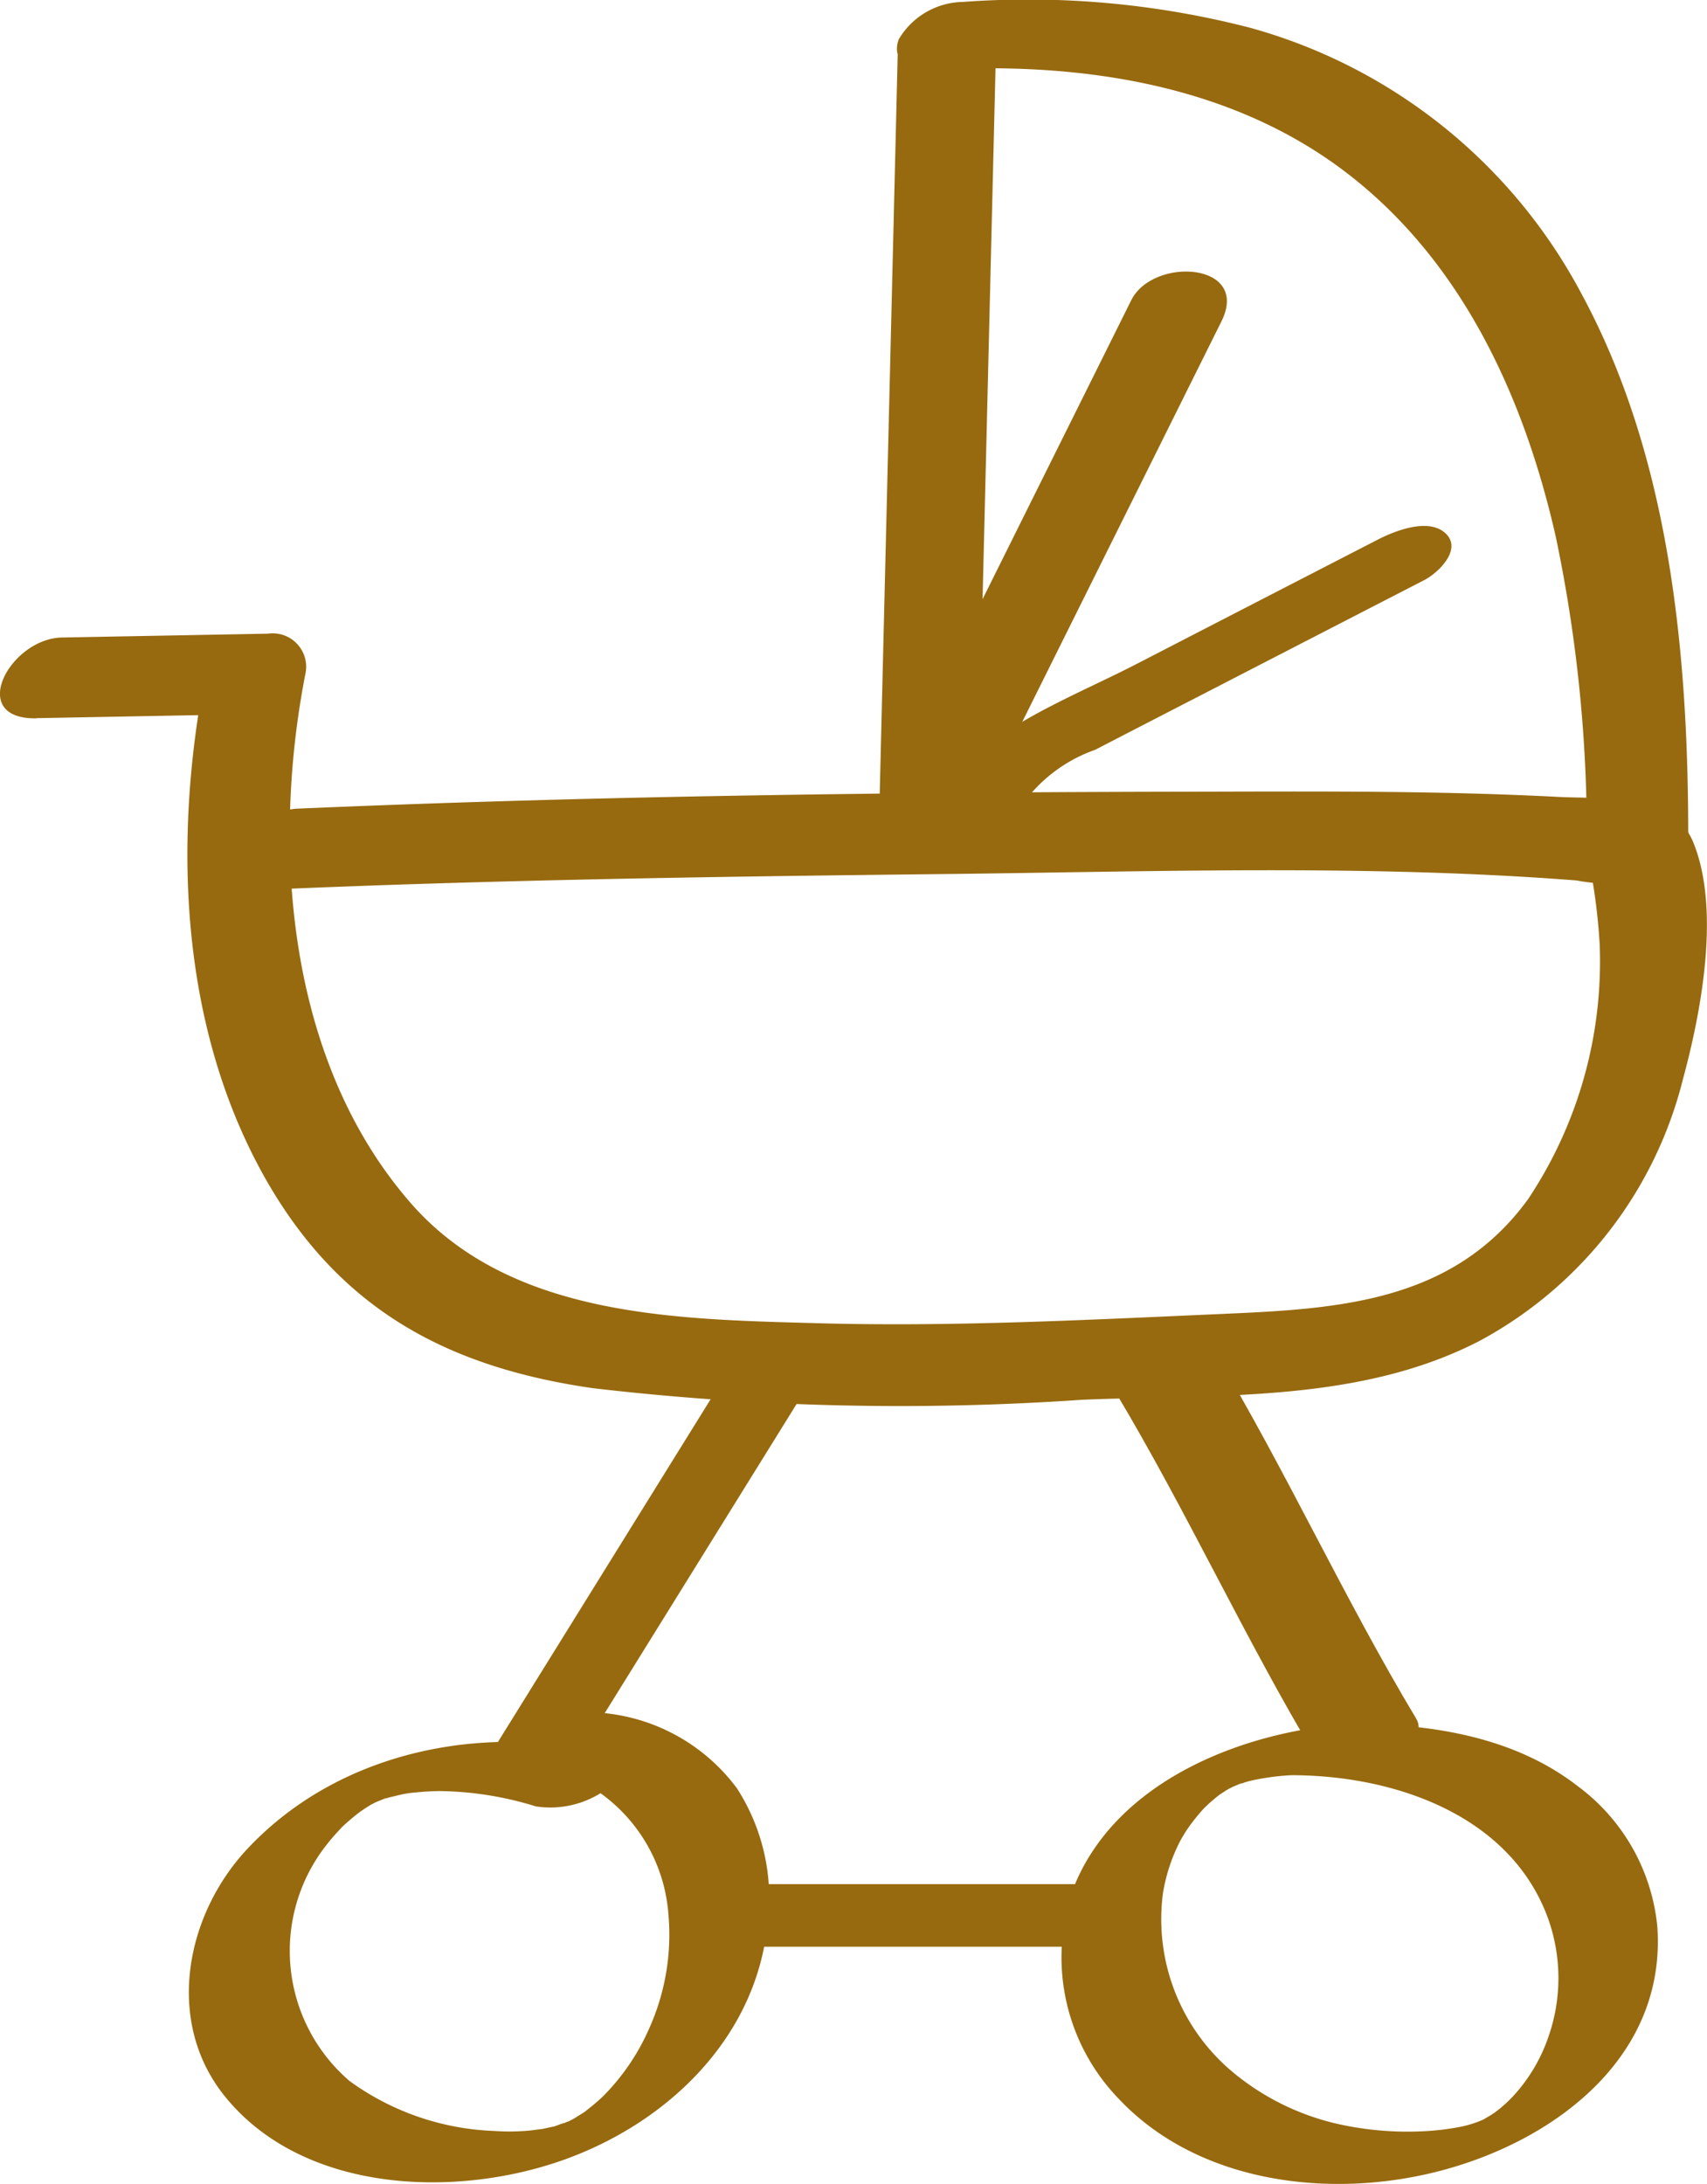<svg xmlns="http://www.w3.org/2000/svg" width="61.283" height="78.366" viewBox="0 0 61.283 78.366"><g transform="translate(-836.601 -839.312)"><path d="M175.612,185.233l7.4-.138-1.334-1.457c-1.157,5.923-.927,12.525,2.043,17.92,2.666,4.832,6.566,6.955,11.872,7.718a95.1,95.1,0,0,0,17.559.415c4.776-.2,9.969.141,14.322-2.141a14.706,14.706,0,0,0,7.247-9.357c.65-2.392,1.362-6.084.371-8.507-.738-1.8-3.152-1.542-4.812-1.626-4.23-.22-8.479-.2-12.712-.189-10.858.015-21.736.141-32.583.609-1.859.079-3.426,3-.917,2.9,8.025-.348,16.066-.464,24.1-.553,7.549-.084,15.2-.356,22.739.23a6.111,6.111,0,0,0,.8.1c.489-.031-.256-.223-.266-.295a21.482,21.482,0,0,1,.292,2.486,15.37,15.37,0,0,1-2.574,9.15c-2.658,3.647-6.684,3.926-10.845,4.107-4.9.215-9.8.476-14.7.338-5.07-.141-11.006-.218-14.581-4.328-4.389-5.045-5-12.642-3.769-18.957a1.2,1.2,0,0,0-1.337-1.457l-7.4.138c-1.872.036-3.431,2.942-.917,2.9" transform="translate(662.298 679.849)" fill="#976a0f"/><path d="M187.3,175.028q-.338,13.847-.674,27.7c-.01.289,3.531-.374,3.557-1.444l.676-27.7c.005-.289-3.536.376-3.559,1.447" transform="translate(681.528 666.294)" fill="#976a0f"/><path d="M188.129,175.827c5.17-.289,10.612.443,14.842,3.657,4.189,3.183,6.425,8.084,7.562,13.106a52.114,52.114,0,0,1,1.106,11.608c0,1.613,3.647.527,3.647-.868,0-6.576-.656-13.621-3.849-19.5a19.266,19.266,0,0,0-11.877-9.513,31.892,31.892,0,0,0-10.33-.927,2.727,2.727,0,0,0-2.289,1.344c-.292.83.481,1.134,1.188,1.093" transform="translate(681.924 665.992)" fill="#976a0f"/><path d="M190.527,194.323l7.667-15.408c1.058-2.12-2.453-2.338-3.239-.758q-3.833,7.7-7.667,15.408c-1.058,2.12,2.453,2.338,3.239.758" transform="translate(682.257 671.931)" fill="#976a0f"/><path d="M190.909,190.37a5.422,5.422,0,0,1,2.369-1.647q1.97-1.018,3.938-2.031,3.941-2.032,7.882-4.061c.51-.264,1.367-1.1.768-1.67-.617-.589-1.857-.082-2.456.228q-4.337,2.232-8.668,4.466c-2.545,1.314-5.757,2.435-7.3,5.006-.461.773.612,1.081,1.165,1.037a2.979,2.979,0,0,0,2.3-1.329" transform="translate(682.638 677.495)" fill="#976a0f"/><path d="M189.713,193.418l-8.512,13.71c-.466.753.6.973,1.119.922a3.177,3.177,0,0,0,2.307-1.3l8.512-13.708c.469-.753-.6-.976-1.117-.922a3.166,3.166,0,0,0-2.31,1.3" transform="translate(672.885 695.322)" fill="#976a0f"/><path d="M189.98,194.013c2.594,4.317,4.681,8.909,7.275,13.226.446.743,1.506.592,2.2.312.487-.2,1.8-1.027,1.36-1.757-2.591-4.317-4.681-8.911-7.273-13.229-.448-.743-1.508-.592-2.2-.31-.484.2-1.8,1.027-1.36,1.757" transform="translate(686.628 695.186)" fill="#976a0f"/><path d="M192.728,199c-4.694-1.411-10.2-.476-13.659,3.193-2.235,2.369-2.991,6.2-.842,8.881,2.84,3.539,8.42,3.7,12.351,2.236,3.626-1.349,6.707-4.335,7.137-8.32a7.264,7.264,0,0,0-1.088-4.95,6.761,6.761,0,0,0-4.94-2.714,4.213,4.213,0,0,0-2.515.786c-.3.2-1.168.935-.325,1.029a5.877,5.877,0,0,1,5.319,5.413,8.2,8.2,0,0,1-.681,4.084,7.943,7.943,0,0,1-1.091,1.81c-.1.128-.21.253-.318.374-.128.141-.264.277-.246.261-.136.128-.279.254-.423.371l-.2.159c-.328.259.264-.169-.087.064-.079.051-.561.346-.346.223s-.31.154-.379.189c.392-.195.038-.041-.151.046.489-.223-.138.036-.3.079.433-.118-.289.051-.387.067.284-.049-.279.031-.333.036a7.838,7.838,0,0,1-1.319.018,9.418,9.418,0,0,1-5.183-1.79,6.149,6.149,0,0,1-.9-8.384c.123-.161.251-.318.387-.469.054-.061.11-.12.164-.179.192-.207-.069.054.12-.123.154-.143.312-.277.476-.41,0,0,.333-.248.143-.113-.164.118.174-.113.21-.136.092-.059.187-.115.279-.172-.192.115-.189.11.005.008.113-.056.415-.179-.038.01.125-.054.254-.1.379-.156s.32-.064-.09.031c.136-.031.271-.085.4-.126-.4.12.271-.056.4-.079.038-.008.289-.049.046-.013.151-.023.3-.038.456-.051.261-.026.525-.041.786-.044a12.066,12.066,0,0,1,3.465.551,3.429,3.429,0,0,0,2.351-.494c.138-.072,1.585-1.011.96-1.2" transform="translate(666.431 703.442)" fill="#976a0f"/><path d="M199.626,197.477c-3.785.241-8.289,1.949-9.908,5.667a7.3,7.3,0,0,0,1.511,7.767c2.807,3,7.408,3.6,11.257,2.684,4.235-1.009,8.443-4.056,8.1-8.847a7.12,7.12,0,0,0-2.855-5.032c-2.287-1.78-5.285-2.241-8.1-2.238a4.29,4.29,0,0,0-2.517,1.022c-.558.487-.371.825.335.822,3.664,0,7.869,1.411,9.221,5.157a6.357,6.357,0,0,1-.018,4.3,5.964,5.964,0,0,1-1.1,1.9,4.788,4.788,0,0,1-.738.7c.156-.123-.059.044-.077.056-.092.061-.189.123-.284.182.067-.041.261-.161-.049.023s.105-.038-.1.054a3.928,3.928,0,0,1-.819.251,9.338,9.338,0,0,1-1.511.161,11.417,11.417,0,0,1-2.574-.21,9.029,9.029,0,0,1-3.941-1.826,7.149,7.149,0,0,1-2.62-6.52,6.319,6.319,0,0,1,.609-1.851,5.056,5.056,0,0,1,.453-.7c.118-.156.243-.3.371-.448.008-.008.141-.149.049-.056s.123-.115.143-.133c.138-.123.277-.241.423-.353.177-.141-.213.143-.021.015.087-.059.179-.113.266-.174s.294-.156-.067.033a3.231,3.231,0,0,0,.294-.154c.172-.118-.149.064-.159.069.125-.054.256-.1.382-.161.11-.049.33-.074-.079.028.095-.023.184-.061.277-.087s.192-.056.287-.082c-.361.095-.005.005.072-.008a8.668,8.668,0,0,1,1.309-.166,4.5,4.5,0,0,0,2.517-1.022c.525-.458.4-.868-.335-.822" transform="translate(685.514 703.69)" fill="#976a0f"/><path d="M184.615,201.968h13.108a3.4,3.4,0,0,0,2.517-1.022c.474-.543.318-1.224-.5-1.224H186.635a3.4,3.4,0,0,0-2.517,1.022c-.474.543-.318,1.224.5,1.224" transform="translate(677.202 707.199)" fill="#976a0f"/></g></svg>